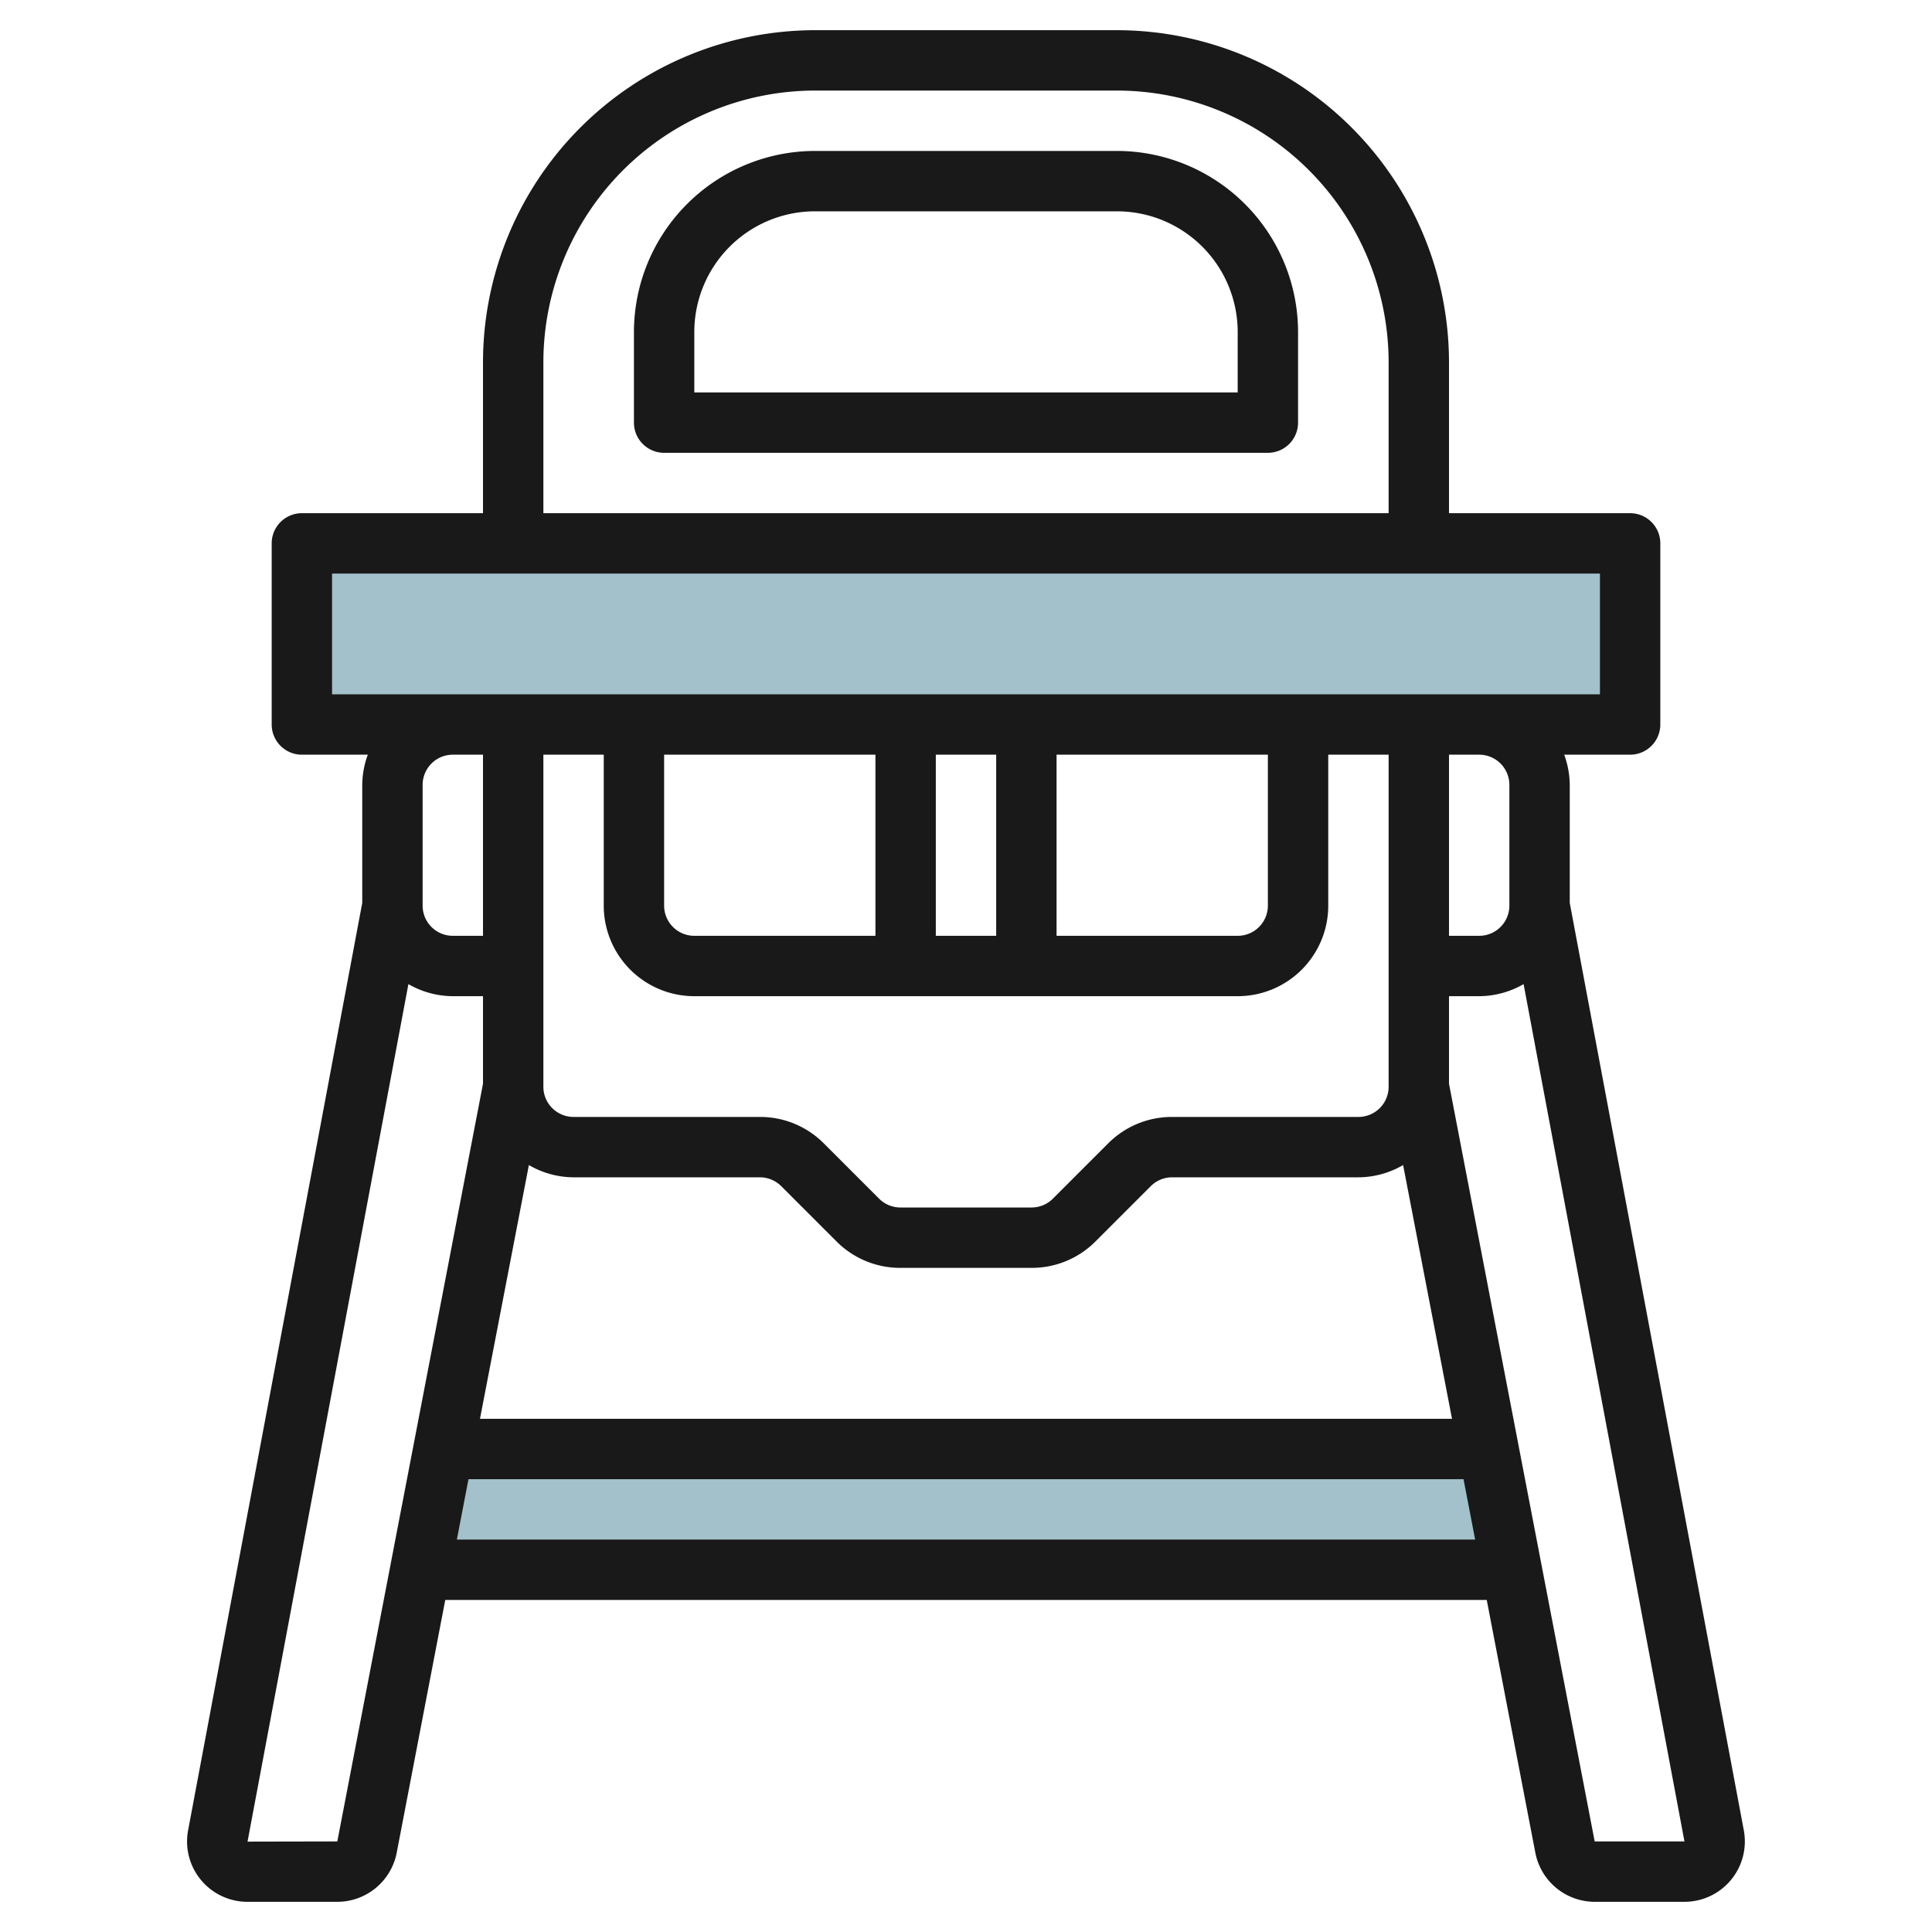 <svg id="Artboard_30" height="512" viewBox="0 0 64 64" width="512" xmlns="http://www.w3.org/2000/svg" data-name="Artboard 30"><path d="m10 18h44v6h-44z" fill="#a3c1ca"/><path d="m50.077 52h-36.154l.769-4h34.616z" fill="#a3c1ca"/><g fill="#191919"><path d="m12 29.909-5.771 30.734a2 2 0 0 0 1.971 2.357h2.976a2.006 2.006 0 0 0 1.965-1.623l1.609-8.377h34.5l1.611 8.378a2.006 2.006 0 0 0 1.965 1.622h2.974a2 2 0 0 0 1.967-2.363l-5.767-30.728v-3.909a2.966 2.966 0 0 0 -.184-1h2.184a1 1 0 0 0 1-1v-6a1 1 0 0 0 -1-1h-6v-5a11.013 11.013 0 0 0 -11-11h-10a11.013 11.013 0 0 0 -11 11v5h-6a1 1 0 0 0 -1 1v6a1 1 0 0 0 1 1h2.184a2.966 2.966 0 0 0 -.184 1zm-.826 31.091-2.974.006 5.329-28.406a2.967 2.967 0 0 0 1.471.4h1v2.9zm6.826-36h2v5a3 3 0 0 0 3 3h18a3 3 0 0 0 3-3v-5h2v11a1 1 0 0 1 -1 1h-6.172a2.978 2.978 0 0 0 -2.121.879l-1.828 1.828a1 1 0 0 1 -.707.293h-4.344a1 1 0 0 1 -.707-.293l-1.828-1.828a2.978 2.978 0 0 0 -2.121-.879h-6.172a1 1 0 0 1 -1-1zm24 0v5a1 1 0 0 1 -1 1h-6v-6zm-9 6h-2v-6h2zm-4 0h-6a1 1 0 0 1 -1-1v-5h7zm-11.48 7.594a2.965 2.965 0 0 0 1.48.406h6.172a1 1 0 0 1 .707.293l1.828 1.828a2.978 2.978 0 0 0 2.121.879h4.344a2.978 2.978 0 0 0 2.121-.879l1.828-1.828a1 1 0 0 1 .707-.293h6.172a2.968 2.968 0 0 0 1.48-.406l1.62 8.406h-32.2zm-2.386 12.406.385-2h32.962l.385 2zm37.692 10-4.826-25.1v-2.9h1a2.967 2.967 0 0 0 1.471-.4l5.329 28.4zm-2.826-35v4a1 1 0 0 1 -1 1h-1v-6h1a1 1 0 0 1 1 1zm-32-14a9.01 9.01 0 0 1 9-9h10a9.01 9.01 0 0 1 9 9v5h-28zm-7 7h42v4h-42zm5 6v6h-1a1 1 0 0 1 -1-1v-4a1 1 0 0 1 1-1z"/><path d="m37 5h-10a6.006 6.006 0 0 0 -6 6v3a1 1 0 0 0 1 1h20a1 1 0 0 0 1-1v-3a6.006 6.006 0 0 0 -6-6zm4 8h-18v-2a4 4 0 0 1 4-4h10a4 4 0 0 1 4 4z"/></g></svg>